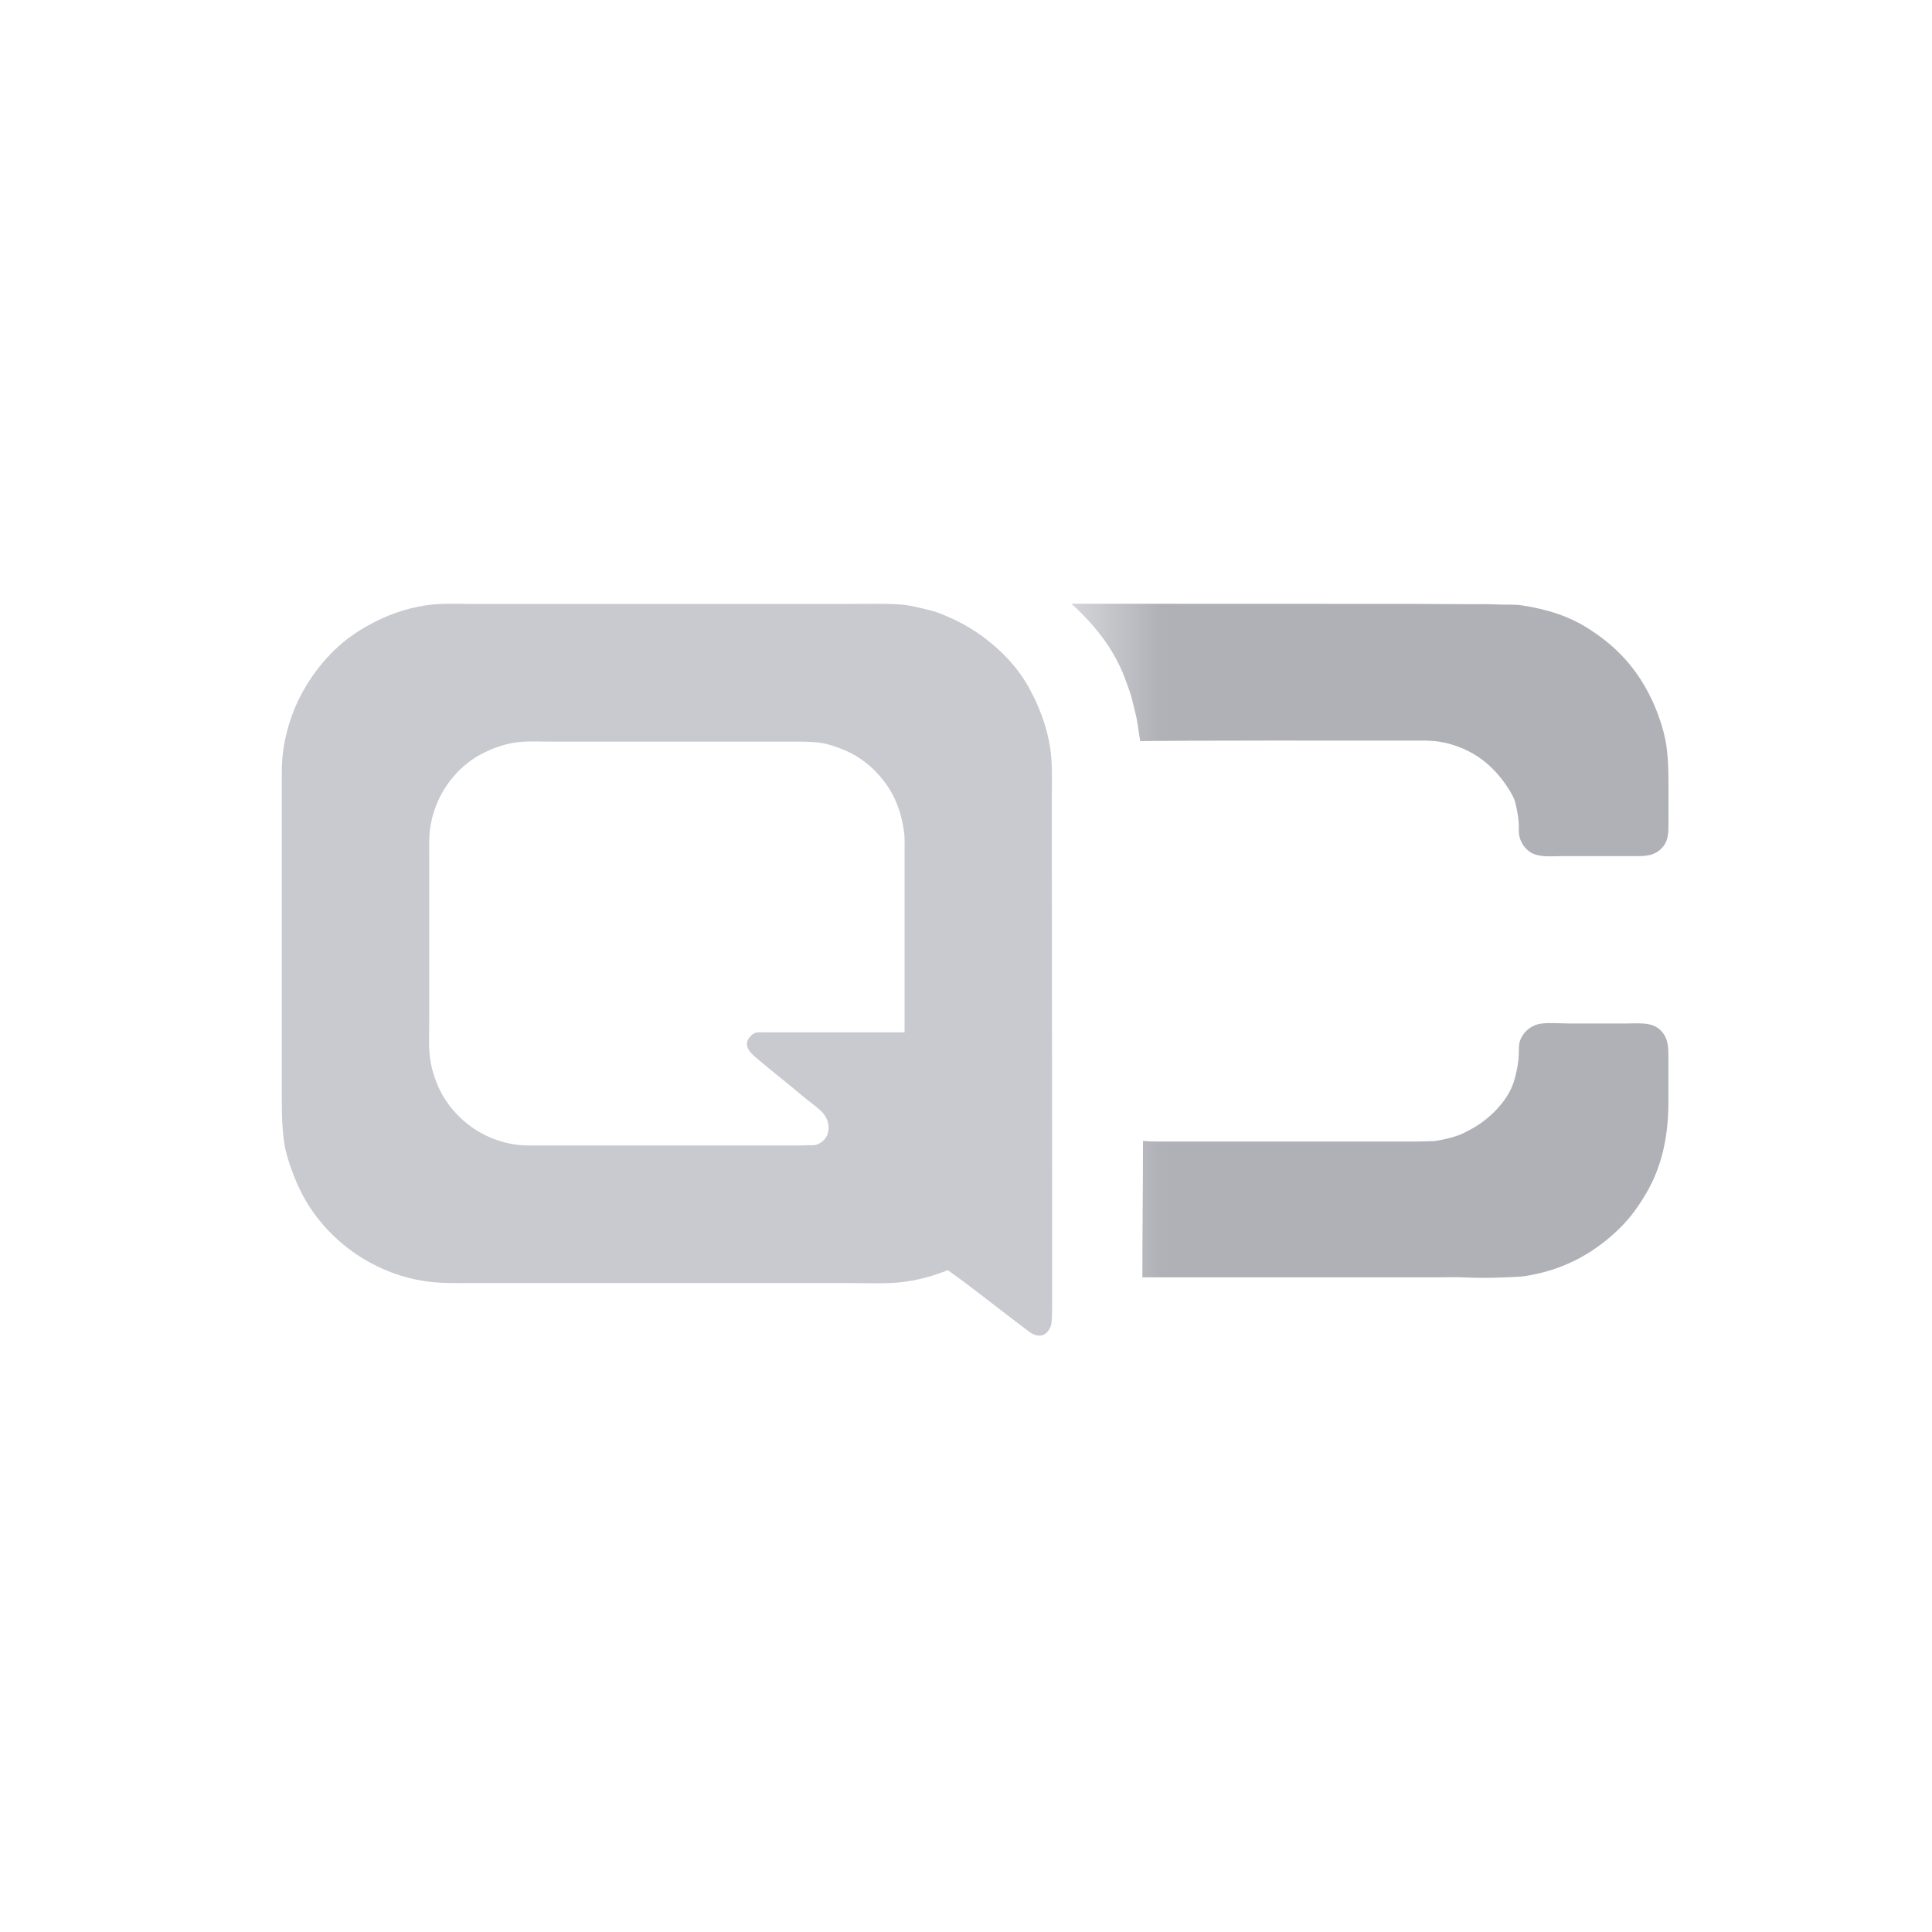<svg width="240" height="240" viewBox="0 0 240 240" fill="none" xmlns="http://www.w3.org/2000/svg">
<path fill-rule="evenodd" clip-rule="evenodd" d="M54.686 75.026C52.161 75.152 49.723 75.8 47.544 76.786C46.006 77.484 44.553 78.314 43.157 79.369C41.694 80.476 40.316 81.948 39.236 83.4C37.077 86.305 35.733 89.525 35.199 93.105C34.958 94.732 35.003 96.469 35.003 98.19C35.003 100.526 35.003 102.859 35.003 105.195C35.003 111.649 35.003 118.108 35.003 124.562C35.003 127.85 35.003 131.135 35.003 134.423C35.003 137.001 34.954 139.599 35.316 142.015C35.459 142.967 35.745 143.942 36.053 144.833C36.734 146.797 37.558 148.644 38.77 150.389C42.149 155.254 47.334 158.33 52.786 159.153C54.6 159.426 56.53 159.388 58.453 159.388C60.925 159.388 63.397 159.388 65.869 159.388C76.235 159.388 86.602 159.388 96.964 159.388C99.888 159.388 102.815 159.388 105.739 159.388C108.046 159.388 110.454 159.524 112.651 159.191C114.431 158.921 116.117 158.436 117.738 157.784C120.53 159.756 123.236 161.936 125.967 164.003C126.438 164.36 126.904 164.712 127.363 165.061C127.962 165.513 128.534 166.055 129.384 165.884C129.937 165.774 130.313 165.285 130.509 164.788C130.629 164.481 130.644 164.208 130.663 163.848C130.708 163.044 130.701 162.175 130.701 161.345C130.701 156.544 130.701 151.746 130.701 146.945C130.701 133.865 130.663 120.763 130.663 107.66C130.663 104.725 130.663 101.789 130.663 98.858C130.663 96.886 130.746 94.853 130.468 92.987C130.061 90.264 129.113 87.792 127.826 85.437C125.779 81.686 122.005 78.542 118.314 76.866C117.467 76.483 116.583 76.077 115.673 75.85C114.341 75.516 112.945 75.14 111.519 75.068C109.351 74.958 107.112 75.03 104.919 75.03C100.765 75.03 96.611 75.03 92.457 75.03C84.047 75.03 75.633 75.03 67.224 75.03C64.428 75.03 61.632 75.03 58.837 75.03C57.459 75.03 56.06 74.962 54.682 75.03L54.686 75.026ZM65.086 92.13C66.14 92.077 67.212 92.13 68.27 92.13C70.418 92.13 72.567 92.13 74.715 92.13C81.161 92.13 87.603 92.13 94.048 92.13C95.512 92.13 96.972 92.13 98.436 92.13C99.655 92.13 100.862 92.115 102.006 92.286C102.77 92.399 103.508 92.661 104.219 92.911C106.029 93.549 107.737 94.656 109.148 96.237C109.622 96.768 110.055 97.341 110.427 97.921C111.447 99.506 112.008 101.308 112.29 103.204C112.41 104.012 112.369 104.869 112.369 105.707C112.369 106.985 112.369 108.263 112.369 109.541C112.369 115.776 112.369 122.01 112.369 128.245C107.541 128.245 102.714 128.245 97.89 128.245C96.983 128.245 96.08 128.245 95.173 128.245C94.718 128.245 94.18 128.18 93.777 128.325C93.461 128.438 93.138 128.776 92.961 129.068C92.272 130.225 93.747 131.226 94.515 131.886C96.163 133.296 97.901 134.612 99.561 136.034C100.362 136.721 101.269 137.328 102.044 138.071C103.135 139.11 103.331 141.014 102.006 141.905C101.796 142.045 101.589 142.155 101.348 142.22C101.054 142.296 100.727 142.243 100.415 142.258C99.448 142.311 98.417 142.296 97.427 142.296C94.774 142.296 92.122 142.296 89.469 142.296C83.644 142.296 77.823 142.296 71.999 142.296C70.418 142.296 68.842 142.296 67.261 142.296C66.159 142.296 65.045 142.337 63.999 142.178C61.049 141.731 58.313 140.297 56.233 137.836C55.631 137.119 55.081 136.3 54.679 135.488C54.08 134.282 53.64 132.944 53.437 131.575C53.222 130.137 53.32 128.544 53.32 127.035C53.32 125.025 53.32 123.019 53.32 121.009C53.32 117.304 53.32 113.603 53.32 109.897C53.32 108.54 53.32 107.186 53.32 105.828C53.32 104.819 53.294 103.811 53.437 102.855C53.892 99.794 55.431 96.92 58.016 94.834C58.822 94.186 59.713 93.681 60.616 93.268C61.993 92.642 63.483 92.214 65.083 92.134L65.086 92.13Z" fill="#C8CACF"/>
<path fill-rule="evenodd" clip-rule="evenodd" d="M133.103 75.004C136.374 77.992 138.653 81.071 139.965 84.868C140.188 85.515 140.452 86.176 140.615 86.846C140.879 87.913 141.18 89.011 141.344 90.105C141.44 90.77 141.522 91.432 141.652 92.082C142.886 91.958 173.38 92.003 175.172 92.003C176.357 92.003 177.577 91.951 178.699 92.12C180.435 92.383 182.119 93.026 183.568 93.981C185.044 94.951 186.345 96.353 187.289 97.819C187.679 98.424 188.077 99.063 188.248 99.759C188.449 100.578 188.627 101.492 188.668 102.356C188.69 102.804 188.642 103.236 188.705 103.676C188.828 104.514 189.33 105.352 190.084 105.849C191.151 106.548 192.686 106.352 194.035 106.352C196.86 106.352 199.685 106.352 202.51 106.352C204.097 106.352 205.562 106.476 206.614 105.149C207.297 104.285 207.264 103.236 207.264 102.086C207.264 100.691 207.264 99.292 207.264 97.898C207.264 96.078 207.249 94.293 206.996 92.582C206.829 91.458 206.517 90.334 206.153 89.285C204.982 85.898 203.064 82.688 200.094 80.131C199.261 79.413 198.377 78.778 197.485 78.192C194.976 76.541 192.091 75.662 189.084 75.207C188.073 75.053 187.036 75.143 185.977 75.09C184.769 75.03 183.494 75.053 182.256 75.053C179.941 75.053 177.673 75.015 175.354 75.015L133.096 75L133.103 75.004ZM191.578 127.141C190.374 127.261 189.315 128.04 188.854 129.197C188.627 129.773 188.694 130.483 188.661 131.137C188.609 132.194 188.374 133.303 188.084 134.28C187.326 136.832 184.828 139.223 182.487 140.408C182.059 140.626 181.636 140.87 181.182 141.028C180.26 141.355 179.298 141.577 178.305 141.727C177.985 141.776 177.677 141.746 177.346 141.765C176.328 141.821 175.246 141.802 174.202 141.802C171.823 141.802 169.448 141.802 167.069 141.802C161.649 141.802 156.23 141.802 150.807 141.802C149.041 141.802 147.28 141.802 145.514 141.802C144.336 141.802 143.117 141.84 141.987 141.723C141.987 147.362 141.909 153.042 141.909 158.674C152.364 158.674 162.82 158.674 173.28 158.674C175.146 158.674 177.012 158.674 178.878 158.674C179.807 158.674 180.751 158.629 181.676 158.674C183.409 158.76 185.274 158.76 187.007 158.674C187.843 158.633 188.627 158.64 189.423 158.52C193.192 157.948 196.541 156.494 199.548 154.057C200.782 153.061 202.012 151.843 202.96 150.565C203.644 149.644 204.264 148.682 204.8 147.697C206.554 144.471 207.253 140.881 207.253 136.915C207.253 135.197 207.253 133.475 207.253 131.757C207.253 130.291 207.324 129.036 206.294 127.994C205.231 126.919 203.577 127.141 202.075 127.141C199.722 127.141 197.369 127.141 195.02 127.141C193.89 127.141 192.694 127.028 191.567 127.141H191.578Z" fill="url(#paint0_linear_2140_13388)"/>
<defs>
<linearGradient id="paint0_linear_2140_13388" x1="183.569" y1="124.809" x2="120.371" y2="124.809" gradientUnits="userSpaceOnUse">
<stop offset="0.621" stop-color="#AFB1B7"/>
<stop offset="1" stop-color="#AFB1B7" stop-opacity="0"/>
</linearGradient>
</defs>
</svg>
